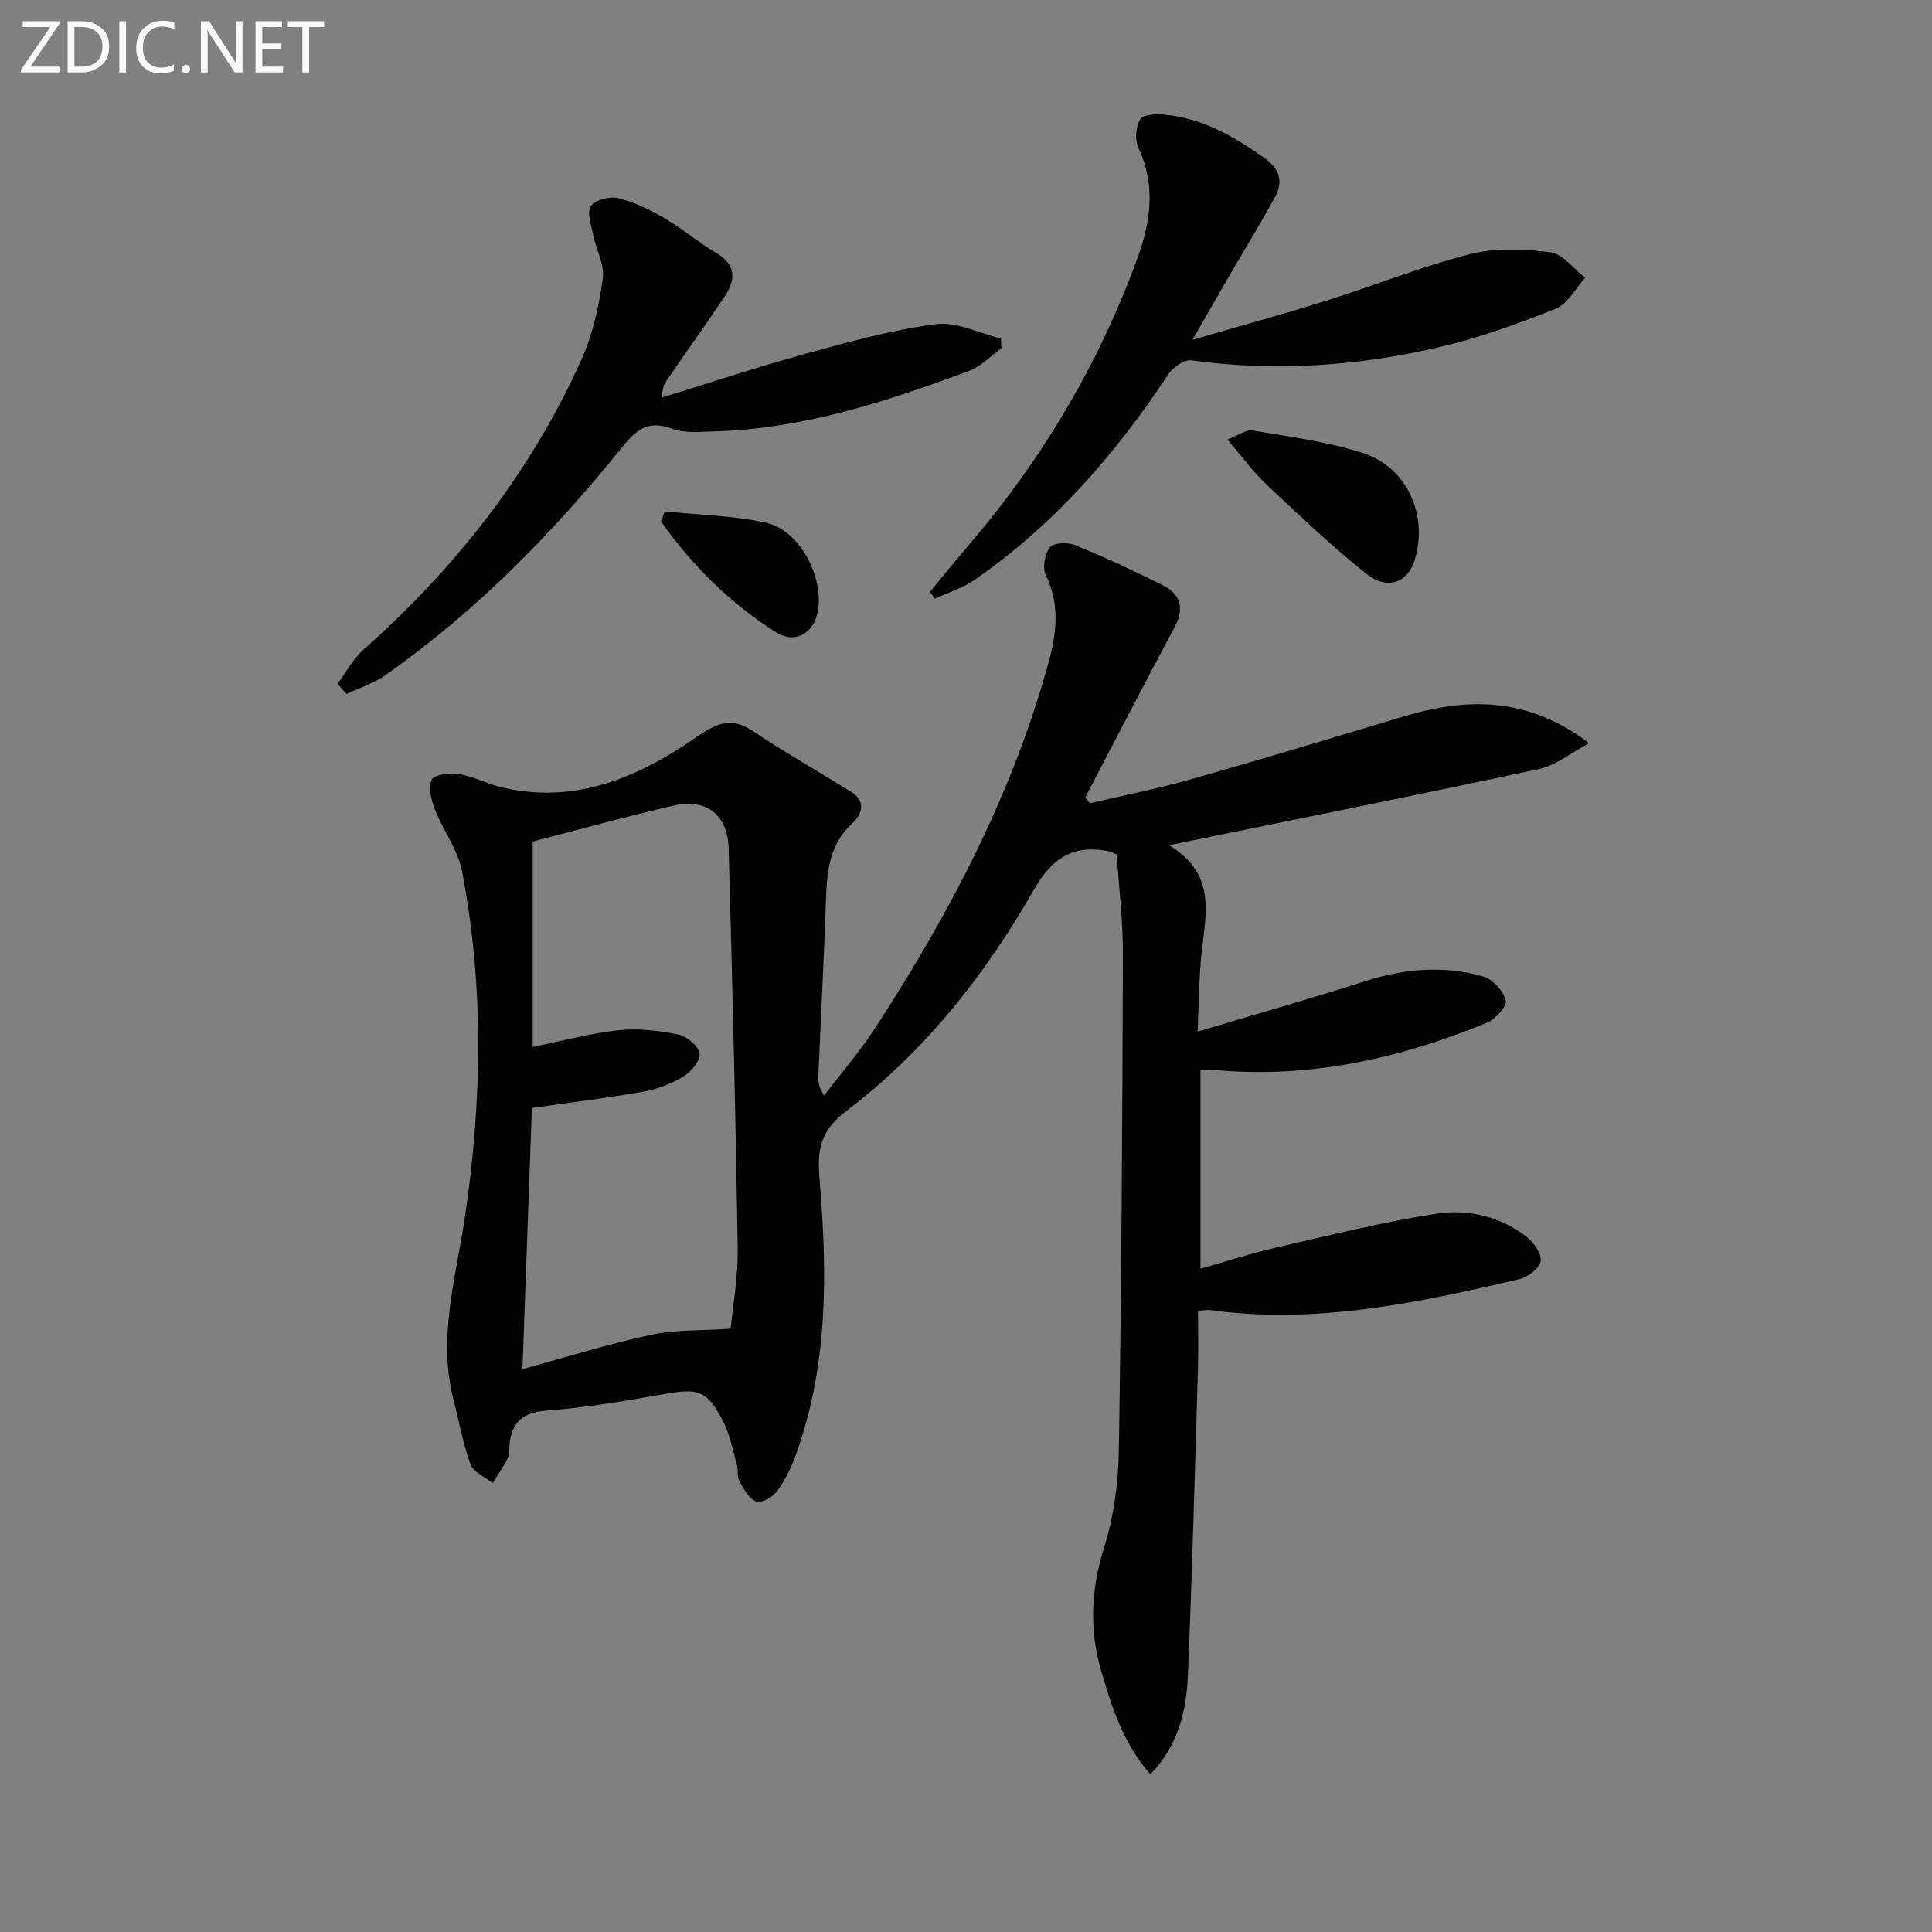 <svg enable-background="new 0 0 400 400" viewBox="0 0 400 400" xmlns="http://www.w3.org/2000/svg"><rect x="0" y="0" width="400" height="400" fill="#808080" stroke="none"/><path d="m231.2 176.89c-1.1-.48-1.24-.57-1.4-.6-7.39-1.52-11.87 1.11-15.8 8-10.02 17.61-22.66 33.51-38.83 45.77-6.23 4.73-5.88 9.28-5.39 15.37 1.52 18.64 1.57 37.21-4.79 55.17-.99 2.79-2.27 5.57-3.96 7.97-.9 1.28-3.29 2.7-4.43 2.32-1.49-.49-2.59-2.6-3.51-4.22-.53-.94-.22-2.31-.53-3.42-.85-3.02-1.44-6.21-2.85-8.96-3.34-6.51-5.1-6.92-12.37-5.63-8 1.42-16.06 2.77-24.15 3.39-4.6.35-6.98 2.04-7.63 6.43-.17 1.14 0 2.42-.46 3.42-.84 1.8-2.04 3.44-3.09 5.15-1.58-1.26-3.99-2.22-4.59-3.85-1.59-4.33-2.38-8.95-3.54-13.44-3.27-12.75.45-25.01 2.32-37.46 3.59-23.98 4.07-48.05-.55-71.96-.85-4.38-3.86-8.31-5.54-12.58-.77-1.97-1.51-4.63-.75-6.29.5-1.09 3.78-1.51 5.66-1.22 2.9.45 5.62 1.96 8.51 2.67 15.22 3.74 28.31-1.8 40.39-10.13 4.12-2.85 7.23-4.58 11.89-1.47 6.62 4.42 13.56 8.36 20.33 12.57 3.24 2.01 2.41 4.64.26 6.63-4.63 4.28-5.18 9.71-5.38 15.48-.42 12.29-1.07 24.58-1.6 36.87-.05 1.12.13 2.26 1.22 3.94 3.52-4.63 7.35-9.06 10.52-13.92 15.48-23.77 28.6-48.72 36.07-76.26 1.55-5.73 2.17-11.67-.7-17.52-.74-1.52-.25-4.43.83-5.79.77-.98 3.72-1.08 5.25-.45 6.15 2.51 12.19 5.31 18.12 8.29 3.74 1.88 4.55 4.8 2.44 8.73-6.26 11.68-12.33 23.46-18.47 35.2.31.41.63.82.94 1.22 6.97-1.64 14.02-3.01 20.9-4.96 14.68-4.16 29.29-8.56 43.9-12.97 13.17-3.98 25.79-4.21 38.58 5.49-3.87 2.06-6.88 4.59-10.28 5.32-24.14 5.19-48.36 10.02-72.56 14.96-.93.19-1.86.38-4.14.85 9.82 5.89 7.62 14.15 6.74 22.23-.55 5.06-.54 10.18-.83 16.36 12.21-3.66 23.5-6.85 34.66-10.44 8.14-2.62 16.32-3.32 24.49-.98 1.96.56 4.17 3.01 4.65 4.99.29 1.19-2.21 3.9-3.99 4.63-18.2 7.47-37.02 11.62-56.85 9.69-.65-.06-1.31.07-2.36.13v41.07c5.34-1.51 10.33-3.16 15.43-4.33 11.15-2.55 22.27-5.36 33.55-7.08 6.4-.98 13.02.56 18.42 4.72 1.52 1.17 3.24 3.53 3.03 5.1-.2 1.46-2.67 3.34-4.44 3.75-21.06 4.92-42.2 9.41-64.07 6.39-.48-.07-.98.06-2.43.17 0 4.03.1 8.1-.02 12.17-.64 21.12-1.19 42.24-2.08 63.34-.31 7.34-2 14.46-7.76 20.45-5.57-6.26-7.96-13.83-10.18-21.38-2.49-8.46-2.15-16.82.54-25.42 2.01-6.41 3-13.37 3.1-20.11.55-34.13.74-68.26.84-102.39.06-7.14-.82-14.26-1.28-21.17zm-79.92 98.21c.42-4.54 1.54-10.61 1.45-16.66-.42-27.59-1.11-55.17-1.87-82.76-.19-6.96-4.58-10.44-11.34-8.9-9.78 2.23-19.44 4.94-29.24 7.46v42.52c6.14-1.25 11.93-2.83 17.82-3.47 4.04-.44 8.29.08 12.3.89 1.77.36 4.16 2.34 4.44 3.91.25 1.39-1.7 3.79-3.28 4.75-2.49 1.52-5.41 2.65-8.28 3.16-7.61 1.35-15.29 2.27-23.16 3.4-.63 17.53-1.28 35.35-1.95 54.06 9.49-2.58 17.99-5.26 26.67-7.12 5.01-1.07 10.3-.83 16.44-1.24z" fill="#010100"/><path d="m192.51 122.55c2.8-3.37 5.56-6.78 8.4-10.11 15.06-17.62 26.67-37.27 34.61-59.06 2.75-7.54 3.77-15.05.18-22.76-.77-1.65-.57-4.44.38-5.95.64-1.02 3.43-1.1 5.19-.92 7.68.75 14.07 4.43 20.29 8.8 3.46 2.43 4.21 4.99 2.35 8.37-3.11 5.66-6.48 11.17-9.73 16.75-2.25 3.87-4.46 7.77-7.28 12.68 9.77-2.84 18.75-5.29 27.63-8.08 9.97-3.13 19.71-7.08 29.8-9.65 5.27-1.34 11.18-1.09 16.65-.39 2.58.33 4.81 3.43 7.2 5.27-2 2.2-3.59 5.42-6.07 6.41-7.83 3.14-15.85 6.02-24.05 7.94-16.92 3.97-34.09 5.13-51.44 2.75-1.46-.2-3.82 1.5-4.78 2.96-10.92 16.54-23.77 31.24-40.17 42.57-2.43 1.67-5.39 2.56-8.11 3.82-.35-.46-.7-.93-1.05-1.4z" fill="#010100"/><path d="m69.88 141.57c1.76-2.36 3.17-5.11 5.33-7.02 19.17-17.01 34.69-36.78 45.22-60.19 2.33-5.19 3.57-11.02 4.37-16.69.41-2.85-1.38-5.98-1.99-9.02-.4-2.02-1.35-4.69-.46-5.99s3.94-2.06 5.7-1.63c3.31.81 6.51 2.38 9.48 4.12 3.72 2.17 7.04 5.04 10.76 7.22 4.31 2.52 3.98 5.67 1.67 9.11-3.88 5.8-7.94 11.48-11.9 17.23-.55.8-.99 1.66-.99 3.59 9.88-3.04 19.71-6.31 29.67-9.05 8.9-2.44 17.87-4.94 26.98-6.13 4.3-.56 8.99 1.88 13.5 2.95.04.67.08 1.34.12 2.01-2.21 1.59-4.2 3.77-6.66 4.69-17.15 6.39-34.5 12.08-53.05 12.55-2.82.07-5.9.4-8.42-.54-4.82-1.81-7.29-.05-10.3 3.69-14.36 17.81-30.29 34.08-49.09 47.3-2.42 1.7-5.37 2.63-8.08 3.91-.62-.71-1.24-1.41-1.86-2.11z" fill="#010100"/><path d="m254.1 91.01c2.38-.91 3.92-2.12 5.22-1.89 7.66 1.31 15.47 2.29 22.82 4.66 9.3 3 13.65 13.09 10.7 22.34-1.44 4.52-5.64 6.12-9.96 2.68-7.26-5.77-13.98-12.23-20.76-18.58-2.63-2.48-4.79-5.47-8.02-9.21z" fill="#010100"/><path d="m137.62 105.87c7 .73 14.12.87 20.96 2.34 7.2 1.55 12.49 12.06 10.54 19.18-1.11 4.04-4.78 5.88-8.56 3.47-9.43-6.03-17.27-13.79-23.7-22.9.25-.7.5-1.4.76-2.09z" fill="#010100"/><g fill="#fafafa"><path d="m12.4 4.8-6.1 9h6v1.2h-8v-.5l6.1-8.9h-5.7v-1.2h7.6v.4z"/><path d="m14 15v-10.6h3c1.6 0 2.9.5 4 1.4s1.6 2.2 1.6 3.8-.5 3-1.6 3.9-2.4 1.5-4 1.5zm1.4-9.4v8.2h1.6c1.3 0 2.4-.4 3.1-1.1s1.1-1.8 1.1-3.1-.4-2.3-1.2-3-1.8-1-3.1-1z"/><path d="m26.1 4.4v10.6h-1.4v-10.6z"/><path d="m36.1 14.6c-.8.4-1.8.6-2.9.6-1.5 0-2.7-.5-3.6-1.4s-1.4-2.2-1.4-3.8c0-1.7.5-3.1 1.5-4.1s2.3-1.6 3.9-1.6c1 0 1.8.1 2.5.4v1.4c-.8-.4-1.6-.6-2.5-.6-1.2 0-2.1.4-2.9 1.2s-1.1 1.8-1.1 3.2c0 1.3.3 2.3 1 3s1.6 1.1 2.7 1.1c1 0 2-.2 2.7-.7v1.3z"/><path d="m37.6 14.3c0-.2.1-.5.3-.6s.4-.3.6-.3c.3 0 .5.1.6.3s.3.4.3.6-.1.4-.3.6-.4.3-.6.3c-.3 0-.5-.1-.6-.3s-.3-.4-.3-.6z"/><path d="m50.2 15h-1.6l-5.3-8.2c-.2-.2-.3-.5-.4-.7 0 .2.1.7.1 1.5v7.4h-1.4v-10.6h1.7l5.2 8.1c.2.4.4.6.4.7 0-.3-.1-.8-.1-1.5v-7.3h1.4z"/><path d="m58.6 15h-5.7v-10.6h5.5v1.2h-4.1v3.4h3.8v1.2h-3.8v3.6h4.3z"/><path d="m67.1 5.6h-3.1v9.4h-1.4v-9.4h-3v-1.2h7.5z"/></g></svg>